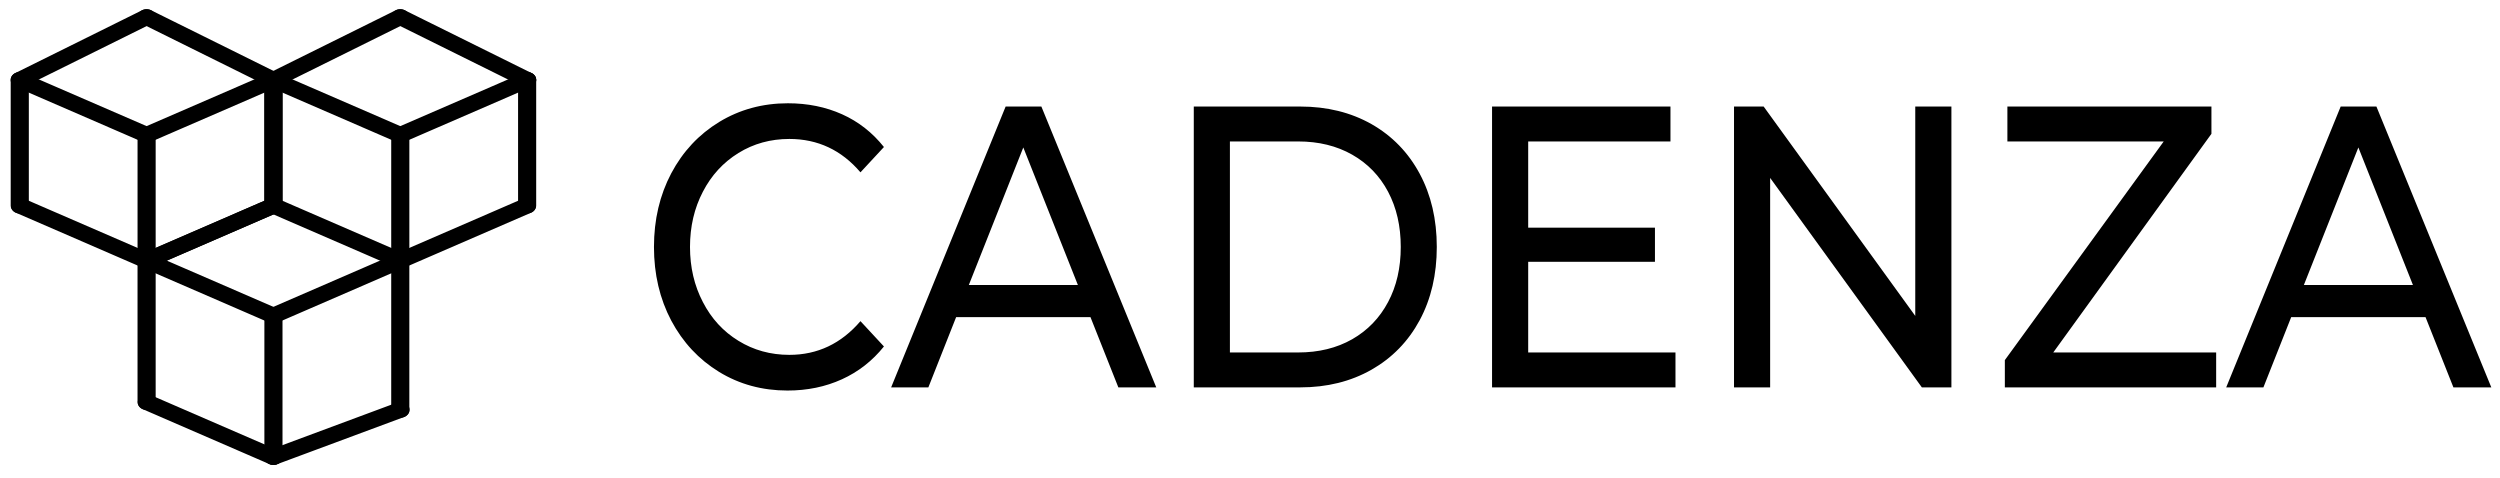 <svg width="162" height="31" viewBox="0 0 162 31" fill="none" xmlns="http://www.w3.org/2000/svg">
<g clip-path="url(#clip0_82_75)">
<path fill-rule="evenodd" clip-rule="evenodd" d="M1.28 5.688C1.013 5.69 0.778 5.534 0.709 5.31C0.641 5.086 0.755 4.85 0.988 4.736L9.208 0.663C9.345 0.596 9.504 0.578 9.654 0.614C9.804 0.649 9.932 0.735 10.008 0.852C10.046 0.907 10.071 0.97 10.081 1.038C10.091 1.105 10.085 1.174 10.065 1.239C10.024 1.369 9.925 1.48 9.79 1.547L1.571 5.62C1.479 5.665 1.38 5.688 1.28 5.688Z" fill="#000000"/>
<path fill-rule="evenodd" clip-rule="evenodd" d="M17.719 5.688C17.617 5.688 17.516 5.665 17.428 5.62L9.208 1.547C9.073 1.48 8.974 1.37 8.933 1.239C8.892 1.109 8.912 0.97 8.99 0.853C9.067 0.736 9.194 0.649 9.345 0.614C9.495 0.579 9.653 0.596 9.79 0.664L18.01 4.737C18.243 4.85 18.358 5.086 18.289 5.31C18.22 5.534 17.986 5.69 17.719 5.688Z" fill="#000000"/>
<path fill-rule="evenodd" clip-rule="evenodd" d="M17.718 5.688C17.45 5.69 17.215 5.534 17.147 5.31C17.078 5.086 17.193 4.85 17.426 4.736L25.645 0.663C25.783 0.596 25.941 0.578 26.091 0.614C26.241 0.649 26.369 0.735 26.446 0.852C26.523 0.97 26.544 1.109 26.503 1.239C26.462 1.369 26.363 1.48 26.227 1.547L18.008 5.621C17.917 5.666 17.818 5.688 17.718 5.688Z" fill="#000000"/>
<path fill-rule="evenodd" clip-rule="evenodd" d="M34.158 5.688C34.056 5.688 33.956 5.665 33.867 5.62L25.648 1.547C25.513 1.48 25.413 1.37 25.372 1.239C25.331 1.109 25.352 0.97 25.429 0.853C25.506 0.736 25.634 0.649 25.784 0.614C25.934 0.579 26.092 0.596 26.23 0.664L34.45 4.737C34.683 4.85 34.797 5.086 34.729 5.31C34.66 5.534 34.426 5.69 34.158 5.688ZM9.5 9.252C9.409 9.252 9.32 9.234 9.237 9.198L1.018 5.634C0.74 5.503 0.632 5.204 0.773 4.958C0.914 4.713 1.255 4.608 1.543 4.723L9.763 8.287C10.006 8.393 10.133 8.63 10.07 8.859C10.007 9.089 9.772 9.25 9.5 9.252Z" fill="#000000"/>
<path fill-rule="evenodd" clip-rule="evenodd" d="M9.5 9.252C9.228 9.252 8.991 9.09 8.928 8.86C8.865 8.63 8.993 8.392 9.237 8.287L17.457 4.723C17.747 4.597 18.1 4.699 18.245 4.951C18.389 5.202 18.272 5.508 17.982 5.634L9.762 9.198C9.68 9.233 9.591 9.252 9.5 9.252ZM9.5 17.398C9.409 17.398 9.32 17.38 9.237 17.344L1.018 13.78C0.74 13.649 0.632 13.35 0.773 13.104C0.914 12.859 1.255 12.754 1.543 12.869L9.763 16.433C10.006 16.539 10.133 16.776 10.07 17.005C10.007 17.235 9.772 17.396 9.5 17.398Z" fill="#000000"/>
<path fill-rule="evenodd" clip-rule="evenodd" d="M9.5 17.398C9.228 17.398 8.991 17.236 8.928 17.006C8.865 16.776 8.993 16.539 9.237 16.433L17.457 12.869C17.743 12.762 18.077 12.868 18.216 13.11C18.356 13.352 18.253 13.646 17.982 13.78L9.762 17.344C9.68 17.38 9.591 17.398 9.5 17.398ZM25.939 9.252C25.848 9.252 25.759 9.234 25.677 9.198L17.457 5.634C17.179 5.503 17.07 5.204 17.212 4.959C17.353 4.713 17.694 4.609 17.982 4.723L26.201 8.287C26.444 8.393 26.572 8.63 26.509 8.86C26.446 9.089 26.21 9.251 25.939 9.252" fill="#000000"/>
<path fill-rule="evenodd" clip-rule="evenodd" d="M25.94 9.252C25.667 9.252 25.43 9.09 25.367 8.86C25.305 8.63 25.433 8.392 25.677 8.287L33.897 4.723C34.187 4.597 34.54 4.699 34.684 4.951C34.829 5.202 34.711 5.508 34.421 5.634L26.202 9.198C26.12 9.233 26.03 9.252 25.94 9.252ZM1.281 13.834C0.957 13.834 0.693 13.606 0.693 13.325V5.179C0.693 4.898 0.956 4.67 1.281 4.67C1.605 4.67 1.868 4.898 1.868 5.179V13.325C1.868 13.606 1.605 13.834 1.281 13.834ZM17.719 13.834C17.395 13.834 17.132 13.606 17.132 13.325V5.179C17.132 4.898 17.395 4.67 17.719 4.67C18.044 4.67 18.306 4.898 18.306 5.179V13.325C18.306 13.606 18.044 13.834 17.719 13.834ZM9.5 17.398C9.176 17.398 8.913 17.17 8.913 16.889V8.743C8.913 8.462 9.176 8.234 9.5 8.234C9.825 8.234 10.087 8.462 10.087 8.743V16.889C10.087 17.17 9.825 17.398 9.5 17.398Z" fill="#000000"/>
<path fill-rule="evenodd" clip-rule="evenodd" d="M25.94 17.398C25.667 17.398 25.43 17.236 25.367 17.006C25.305 16.776 25.432 16.539 25.677 16.433L33.896 12.869C34.184 12.755 34.525 12.859 34.667 13.105C34.808 13.35 34.7 13.649 34.421 13.78L26.202 17.344C26.119 17.38 26.03 17.398 25.94 17.398ZM17.72 13.834C17.396 13.834 17.133 13.606 17.133 13.325V5.179C17.133 4.898 17.396 4.67 17.72 4.67C18.044 4.67 18.307 4.898 18.307 5.179V13.325C18.307 13.606 18.044 13.834 17.72 13.834Z" fill="#000000"/>
<path fill-rule="evenodd" clip-rule="evenodd" d="M34.158 13.834C33.834 13.834 33.571 13.606 33.571 13.325V5.179C33.571 4.898 33.834 4.67 34.158 4.67C34.483 4.67 34.745 4.898 34.745 5.179V13.325C34.745 13.606 34.483 13.834 34.158 13.834ZM25.939 17.398C25.614 17.398 25.351 17.17 25.351 16.889V8.743C25.351 8.462 25.614 8.234 25.939 8.234C26.263 8.234 26.526 8.462 26.526 8.743V16.889C26.526 17.17 26.263 17.398 25.939 17.398ZM9.5 17.398C9.228 17.398 8.991 17.236 8.928 17.006C8.865 16.776 8.993 16.539 9.237 16.433L17.457 12.869C17.743 12.762 18.077 12.868 18.216 13.11C18.356 13.352 18.253 13.646 17.982 13.78L9.763 17.344C9.68 17.38 9.591 17.398 9.501 17.398" fill="#000000"/>
<path fill-rule="evenodd" clip-rule="evenodd" d="M25.936 17.398C25.846 17.398 25.756 17.38 25.674 17.344L17.455 13.78C17.176 13.649 17.068 13.35 17.209 13.105C17.351 12.859 17.691 12.755 17.98 12.869L26.199 16.433C26.442 16.539 26.569 16.776 26.506 17.006C26.444 17.235 26.208 17.397 25.936 17.398ZM17.717 20.962C17.626 20.962 17.537 20.944 17.454 20.909L9.235 17.345C8.957 17.214 8.848 16.915 8.99 16.669C9.131 16.424 9.472 16.319 9.76 16.434L17.979 19.998C18.222 20.104 18.349 20.34 18.287 20.57C18.224 20.8 17.988 20.962 17.716 20.963" fill="#000000"/>
<path fill-rule="evenodd" clip-rule="evenodd" d="M17.717 20.962C17.445 20.962 17.208 20.8 17.145 20.57C17.082 20.34 17.21 20.103 17.455 19.997L25.674 16.433C25.965 16.308 26.317 16.41 26.462 16.661C26.607 16.913 26.489 17.219 26.199 17.344L17.98 20.908C17.897 20.944 17.808 20.962 17.717 20.962ZM17.717 30.126C17.626 30.126 17.537 30.108 17.455 30.073L9.235 26.509C8.957 26.378 8.848 26.079 8.99 25.833C9.131 25.588 9.472 25.483 9.76 25.598L17.98 29.162C18.222 29.268 18.35 29.504 18.287 29.734C18.224 29.964 17.989 30.126 17.717 30.127" fill="#000000"/>
<path fill-rule="evenodd" clip-rule="evenodd" d="M17.718 30.126C17.439 30.126 17.199 29.956 17.143 29.719C17.087 29.482 17.231 29.244 17.487 29.149L25.706 26.094C25.9 26.015 26.128 26.034 26.302 26.144C26.475 26.253 26.565 26.436 26.538 26.62C26.51 26.804 26.368 26.962 26.169 27.029L17.949 30.084C17.875 30.112 17.797 30.126 17.718 30.126Z" fill="#000000"/>
<path fill-rule="evenodd" clip-rule="evenodd" d="M25.938 27.071C25.614 27.071 25.351 26.843 25.351 26.562V16.889C25.351 16.608 25.614 16.38 25.938 16.38C26.262 16.38 26.525 16.608 26.525 16.889V26.562C26.525 26.844 26.262 27.071 25.938 27.071ZM9.499 26.562C9.175 26.562 8.912 26.334 8.912 26.053V16.889C8.912 16.608 9.175 16.38 9.499 16.38C9.824 16.38 10.087 16.608 10.087 16.889V26.053C10.087 26.334 9.824 26.562 9.499 26.562ZM17.719 30.126C17.395 30.126 17.132 29.898 17.132 29.617V20.452C17.132 20.171 17.394 19.943 17.719 19.943C18.043 19.943 18.306 20.171 18.306 20.452V29.617C18.306 29.898 18.043 30.126 17.719 30.126Z" fill="#000000"/>
<path d="M51.03 25.307C49.393 25.307 47.914 24.904 46.595 24.098C45.28 23.292 44.248 22.184 43.497 20.775C42.751 19.361 42.377 17.77 42.377 16.003C42.377 14.235 42.751 12.645 43.497 11.231C44.248 9.817 45.285 8.707 46.608 7.901C47.936 7.095 49.419 6.692 51.056 6.692C52.337 6.692 53.507 6.93 54.568 7.406C55.629 7.882 56.532 8.589 57.279 9.527L55.758 11.167C54.528 9.725 52.992 9.004 51.151 9.004C49.934 9.004 48.833 9.308 47.849 9.916C46.865 10.524 46.097 11.36 45.546 12.425C44.99 13.491 44.712 14.683 44.712 16.003C44.712 17.318 44.99 18.508 45.546 19.573C46.097 20.643 46.865 21.48 47.849 22.083C48.833 22.691 49.934 22.995 51.151 22.995C52.975 22.995 54.511 22.267 55.758 20.811L57.279 22.451C56.532 23.384 55.624 24.093 54.555 24.579C53.486 25.065 52.311 25.307 51.03 25.307ZM72.469 25.102L70.662 20.549H61.958L60.158 25.102H57.746L65.165 6.904H67.481L74.925 25.102H72.469ZM62.779 18.47H69.848L66.31 9.555L62.779 18.47ZM77.357 25.102V6.904H84.26C85.991 6.904 87.528 7.283 88.873 8.042C90.213 8.806 91.255 9.878 91.997 11.259C92.735 12.635 93.104 14.216 93.104 16.003C93.104 17.79 92.735 19.37 91.997 20.747C91.255 22.123 90.213 23.193 88.873 23.957C87.528 24.72 85.991 25.102 84.26 25.102H77.357ZM79.698 22.84H84.12C85.448 22.84 86.614 22.555 87.62 21.984C88.625 21.409 89.401 20.605 89.948 19.573C90.496 18.546 90.769 17.355 90.769 16.003C90.769 14.65 90.496 13.458 89.948 12.425C89.401 11.393 88.625 10.592 87.62 10.022C86.614 9.451 85.448 9.166 84.12 9.166H79.698V22.84ZM99.027 22.84H108.571V25.102H96.685V6.904H108.246V9.166H99.027V14.752H107.241V16.964H99.027V22.84ZM124.109 6.904H126.451V25.102H124.536L114.705 11.528V25.102H112.364V6.904H114.285L124.109 20.471V6.904ZM133.051 22.84H143.607V25.102H129.914V23.335L140.209 9.166H130.079V6.904H143.301V8.671L133.051 22.84ZM158.981 25.102L157.174 20.549H148.47L146.669 25.102H144.258L151.676 6.904H153.992L161.437 25.102H158.981ZM149.29 18.47H156.359L152.822 9.555L149.29 18.47Z" fill="#000000"/>
</g>
<defs>
<clipPath id="clip0_82_75">
<rect width="162" height="31" fill="white"/>
</clipPath>
</defs>
</svg>
